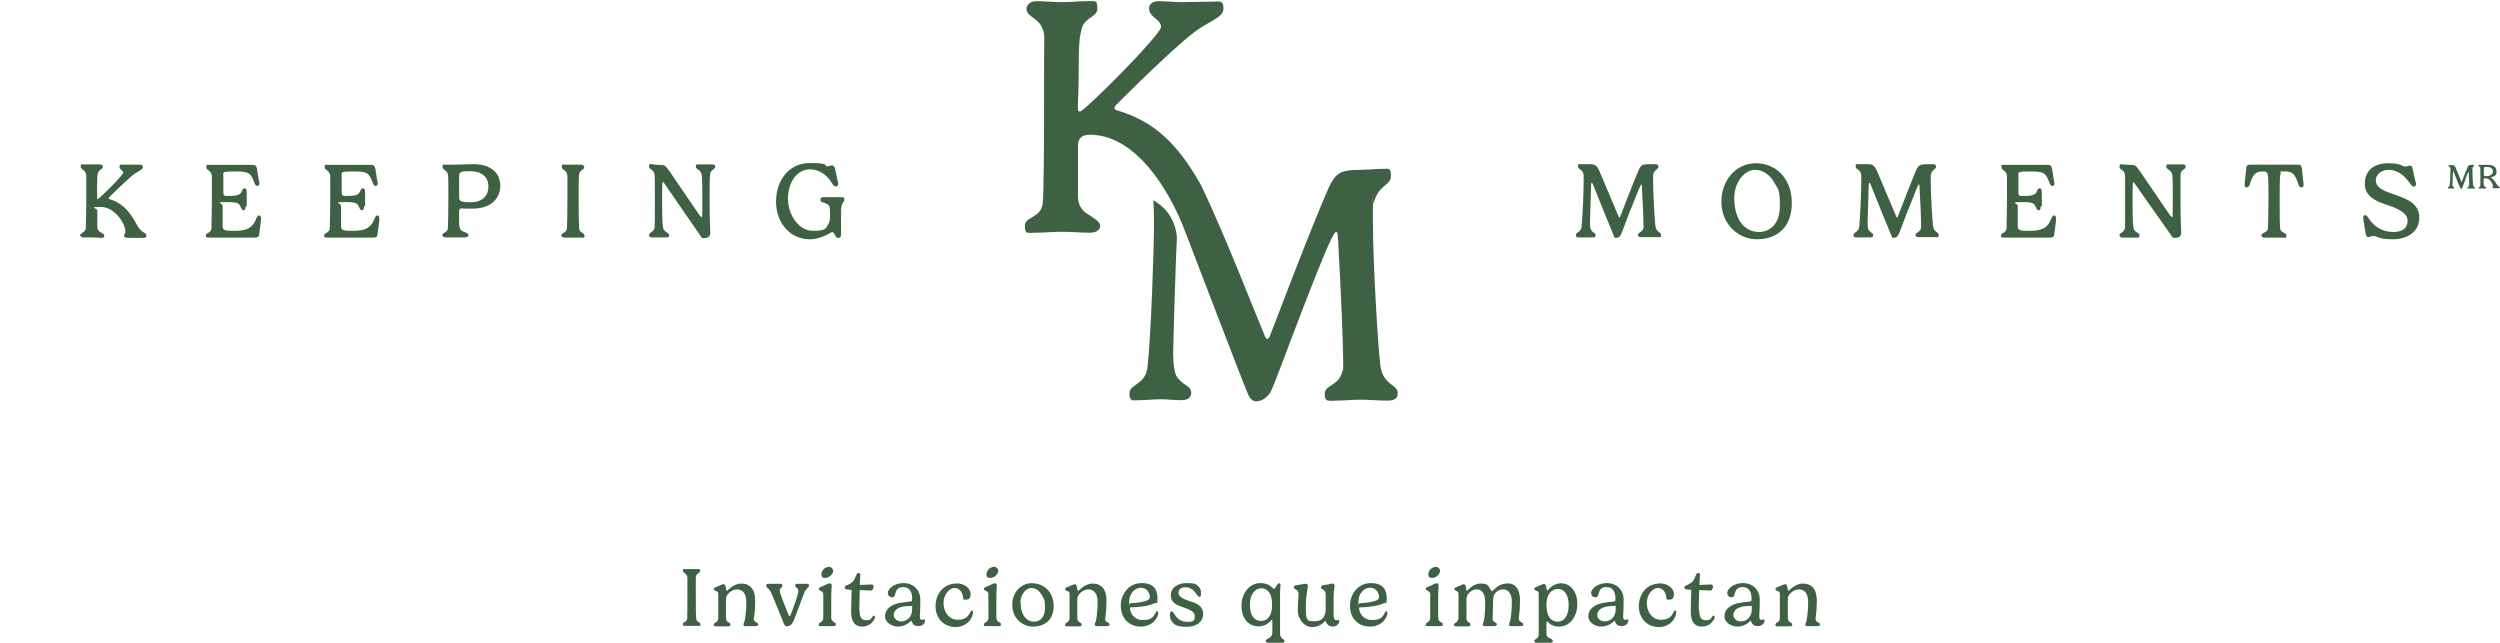<?xml version="1.0" encoding="UTF-8"?>
<svg id="Capa_1" xmlns="http://www.w3.org/2000/svg" version="1.1" viewBox="0 0 1068.9 274.8">
  <!-- Generator: Adobe Illustrator 29.0.0, SVG Export Plug-In . SVG Version: 2.1.0 Build 186)  -->
  <defs>
    <style>
      .st0 {
        fill: #3e6143;
      }
    </style>
  </defs>
  <g id="Capa_11" data-name="Capa_1">
    <g>
      <path class="st0" d="M502.9,160.6c-.7-1.4-1.3-5.1-1.3-9.2s1.1-41,1.6-50c-.7-7.4-4.5-12.6-10.1-15.8.2,3,.3,4.9.3,10.1,0,10.7-1.3,48.6-2.8,61.4-.9,7.5-7.7,7.1-7.7,11s1.6,3,4.1,3,7-.4,9.5-.4,5.3.4,8.5.4,4.3-1.3,4.3-3.2c0-3.3-3.8-2.9-6.4-7.3Z"/>
      <path class="st0" d="M590.2,156.4c-.9-6.6-3.2-43.3-3.2-62s0-5.3.4-7.4c1.5-7.8,7.3-7.6,7.3-11.6s-.9-3.2-3.5-3.2-7.1.4-8.8.4c-5.5,0-8,.5-9.7,1.5-1.7,1.1-3,2.8-4.4,5.7-8.2,18.5-24.5,61.9-25.5,64.2-.4.7-.7.9-.9.9-.4,0-.7-.4-1-1-3.2-7.4-17-43.1-27.3-64.6h0c-10.4-18.5-20.5-27.5-36.2-32.2-.7-.2-.9-.6-.9-.9,0-.5.4-.9.7-1.3,15.4-15.5,28.7-27.7,33.9-31.5,6-4.4,12-5.9,12-9.7s-1.6-3-4.8-3-10.8.2-13.1.2-7.6-.4-9.7-.4c-3,0-4.2,1.5-4.2,3.1,0,3.9,5.1,4.5,5.1,7.9s-32.9,36.2-34.6,36.2-.6-1.7-.6-16.4.6-16.2,1.1-18.1c.9-6,6.9-5.6,6.9-9.5s-.9-3.2-4.3-3.2-7.2.4-10.8.4-8.2-.4-10.9-.4-4.3,1.6-4.3,3.2c0,4.3,6.9,3.5,7.6,11.9-.1,2.4-.1,26-.1,33.4,0,10.5-.1,35.1-.6,38.1-.8,6.2-7.6,5.5-7.6,9.4s1.2,3,4.6,3,7.4-.4,11-.4,9.2.4,12.1.4,4.5-1.2,4.5-3-2.7-3.2-5.1-4.8c-2.7-1.7-4.4-3.8-4.4-8.2v-21.4c0-3.1,1.9-4.5,5.1-4.5,18.8,0,33.3,21.9,40.7,41.3,0,0,25.5,66.7,27,69.9.7,1.5,1.9,2.8,3.3,2.8,2.7,0,5.1-1.9,6.4-4.3,1.6-3.2,6.3-16.3,13.1-33.9,11.1-28.9,13.9-34.2,14.7-34.2s.7.9.9,3.2c1.2,21,2.2,45.3,2.2,51.8s0,3.4-.3,4.3c-1.4,6.6-7.6,6-7.6,9.8s1.7,3,4.7,3,6.7-.4,10.5-.4,8.2.4,11.6.4,4.4-1.2,4.4-3c.3-4.1-6.2-3.3-7.4-11.9h0Z"/>
    </g>
    <g>
      <g>
        <path class="st0" d="M52.7,73.9c0-1.1-1.6-1.3-1.6-2.5s.4-1,1.3-1h7.2c1,0,1.5.2,1.5,1,0,1.2-1.9,1.7-3.8,3.1-1.6,1.2-5.8,5-10.7,9.9,0,0-.2.2-.2.4s0,.2.3.3c5,1.5,8.2,4.4,11.5,10.4.8,1.6,1.5,2.7,2.8,3.6,1,.7,1.6.8,1.6,1.6s-.6,1-1.2,1h-7.1c-.6,0-1.3-.5-1.3-.9,0-.7.6-.8.6-1.9,0-3.2-4.5-10.4-10.4-10.4s-1.6.5-1.6,1.4v6.8c0,1.4.5,2.1,1.4,2.6.8.5,1.6.8,1.6,1.5s-.4.9-1.4.9-2.8-.2-3.9-.2h-3.5c-.9,0-1.5-.4-1.5-.9,0-1.2,2.1-1,2.4-3,0-1,.2-8.7.2-12v-10.5c-.2-2.7-2.4-2.4-2.4-3.8s.3-1,1.4-1h6.8c.8,0,1.3.5,1.3,1,0,1.2-1.9,1.1-2.2,3-.2.6-.3,3.3-.3,5.7,0,4.6,0,5.2.2,5.2.6,0,11-10.3,11-11.4h0Z"/>
        <path class="st0" d="M105,88.2c0,1.1-.2,1.7-.8,1.7s-1-.6-1.2-1.2c-.8-1.8-1.1-2.3-6.3-2.3s-1.5.5-1.5,1.6v8.4c0,2.2.7,2.3,5.2,2.3s7.5-.9,9.1-5.1c.3-.9.8-1.5,1.3-1.5s.8.4.8,1.6-.7,5.4-.8,6.5c0,1-.7,1.4-1.8,1.4h-19.5c-1.6,0-1.5-.4-1.5-.9,0-1.2,2.1-1,2.4-2.9,0-1,.2-8.7.2-12v-10.5c-.2-2.6-2.4-2.4-2.4-3.8s.3-1,1.4-1h18.6c.8,0,1.4.3,1.7,1.7.2.9.4,3,.7,4.5.2.8.3,1.6.3,1.8,0,.7-.4,1-.9,1-.8,0-1.1-1-1.4-1.8-1.5-3.8-2.2-4.4-8.1-4.4s-5,.3-5,2.3v6.6c0,1.2.3,1.6,1.5,1.6,5.5,0,5.8-.7,6.6-2.5.2-.4.5-.8.9-.8.7,0,1,.5,1,2v5.7h-.5,0Z"/>
        <path class="st0" d="M155.6,88.2c0,1.1-.2,1.7-.8,1.7s-1-.6-1.2-1.2c-.8-1.8-1.1-2.3-6.3-2.3s-1.5.5-1.5,1.6v8.4c0,2.2.7,2.3,5.2,2.3s7.5-.9,9.1-5.1c.3-.9.8-1.5,1.3-1.5s.8.4.8,1.6-.7,5.4-.8,6.5c0,1-.7,1.4-1.8,1.4h-19.5c-1.6,0-1.5-.4-1.5-.9,0-1.2,2.1-1,2.4-2.9,0-1,.2-8.7.2-12v-10.5c-.2-2.6-2.4-2.4-2.4-3.8s.3-1,1.4-1h18.6c.8,0,1.4.3,1.7,1.7.2.9.4,3,.7,4.5.2.8.3,1.6.3,1.8,0,.7-.4,1-.9,1-.8,0-1.1-1-1.4-1.8-1.5-3.8-2.2-4.4-8.1-4.4s-5,.3-5,2.3v6.6c0,1.2.3,1.6,1.5,1.6,5.5,0,5.8-.7,6.6-2.5.2-.4.5-.8.9-.8.7,0,1,.5,1,2v5.7h-.5Z"/>
        <path class="st0" d="M196.4,96.3c0,1.5.5,2.3,2.1,2.9.9.3,1.8.6,1.8,1.3s-.6,1-1.7,1h-8c-.8,0-1.5-.4-1.5-.9,0-1.2,2.1-1,2.4-2.9.1-1,.2-8.7.2-12s0-9.8-.1-10.5c-.2-2.6-2.4-2.4-2.4-3.8s.3-1,1.4-1h4.3c2,0,4.4-.2,7.6-.2,7.4,0,11.4,3.8,11.4,9.2s-3.9,9.8-11.8,9.8-3.4-.2-4.4-.2-1.4.5-1.4,1.4v5.8h0ZM201.1,73.2c-4.1,0-4.8.2-4.8,2.4v8.9c0,1.7,1.5,2,4.9,2,4.9,0,7.6-2.6,7.6-6.7.1-4.3-3.1-6.6-7.7-6.6Z"/>
        <path class="st0" d="M249.8,71.4c0,1.4-2.1,1-2.3,3.8-.1.7-.1,6.1-.1,10.5s.1,10.9.2,12c.3,2,2.3,1.7,2.3,3s-.4.9-1.5.9h-6.9c-.9,0-1.5-.4-1.5-.9,0-1.2,2.1-1,2.4-3,.1-1,.2-8.7.2-12v-10.5c-.2-2.7-2.4-2.4-2.4-3.8s.3-1,1.4-1h6.8c.8,0,1.4.5,1.4,1h0Z"/>
        <path class="st0" d="M281.9,70.5c1,0,1.8,0,2.2.3.6.3,1,.8,2,2.2l12.7,18.6c.7,1,1.1,1.3,1.2,1.3.2,0,.3,0,.3-7.4s-.1-10.6-.4-11.3c-.5-1.7-2.4-1.8-2.4-2.9s.4-1,1.3-1h5.8c1,0,1.2.4,1.2,1,0,1.3-2.1,1.1-2.2,3.4-.2,1-.2,5.9-.2,10.8,0,10.5.3,12.1.3,14s-1.3,2.3-2.7,2.3-1.1-.5-1.6-1.1l-15.3-22.2c-.3-.4-.5-.7-.6-.7-.3,0-.4.3-.4,8.3s.2,10.9.5,11.6c.5,1.7,2.5,1.7,2.5,2.8s-.5,1-1.4,1h-5.9c-1,0-1.3-.4-1.3-1,0-1.3,2.2-1.1,2.4-3.4.1-1,.1-5.7.1-11.5s0-10-.1-10.6c-.2-2.7-2.4-2.4-2.4-3.8s.5-1,1.4-1c.6.2,2.1.3,3,.3Z"/>
        <path class="st0" d="M331.8,86.2c0-8.7,5.2-16.5,14.5-16.5s5.7,1.4,7.2,1.4,1.5-.4,2.2-.4c1.2,0,1.3,1.3,1.9,4.1.5,2.5.8,3.2.8,3.8s-.4,1.1-1,1.1c-1,0-1.5-1.1-2.2-2.2-2.1-3.1-5.4-5.1-8.8-5.1-5.9,0-9.5,5.8-9.5,12.6s4.6,13.7,10.7,13.7,5.6-1.5,6.5-2.8c.7-1.1.8-1.8.8-4.2,0-4.2-.5-4-1.8-4.7-.8-.5-2.3-.4-2.3-1.5s.5-1.2,1.7-1.2h7.2c1.5,0,1.3.4,1.3,1.1,0,1.3-1.4,1-1.4,4.8v9.9c0,1-.2,1.6-1.2,1.6s-.9-.4-1.4-1.3c-.4-.6-.7-1.2-1.1-1.2s-1.2.6-2.4,1.2c-1.7.8-4.3,1.9-7.2,1.9-8.9,0-14.5-7.4-14.5-16.1h0Z"/>
      </g>
      <g>
        <path class="st0" d="M697.1,89.7c-2.1,5.6-3.6,9.7-4.1,10.7-.4.8-1.1,1.3-2,1.3s-.8-.4-1-.9c-.5-1-7.6-18.7-8.9-21.9-.2-.5-.4-.8-.5-.8-.2,0-.3.4-.3.9,0,1.4-.5,14.5-.5,16.3s.2,2.5.4,2.9c.8,1.4,2,1.3,2,2.3s-.4,1-1.4,1h-5.7c-1.1,0-1.3-.4-1.3-1,0-1.3,2.1-1.1,2.4-3.5.5-4.1.9-16,.9-19.4s0-2.1,0-2.6c-.2-2.7-2.4-2.4-2.4-3.8s.3-1,1.3-1h2.8c2,0,2.7,0,3.3.5.7.4,1.2,1.3,1.5,1.9.5,1,7.5,17.8,8.5,20.1,0,.2.2.3.3.3s.2,0,.3-.3c.3-.7,5.5-14.4,8-20.2.4-.9.9-1.5,1.4-1.8s1.3-.5,3.1-.5h2.8c.6,0,1.1.5,1.1,1,0,1.3-1.8,1.2-2.3,3.6v2.3c0,5.9.7,17.5,1,19.6.4,2.7,2.4,2.4,2.4,3.7s-.5,1-1.4,1h-7c-1.1,0-1.5-.3-1.5-.9,0-1.2,1.9-1,2.4-3.1v-1.3c0-2-.3-9.7-.7-16.3,0-.7-.2-1-.3-1,0,0-1,1.8-4.5,10.9h0Z"/>
        <path class="st0" d="M750.8,69.8c8.2,0,15.3,6.2,15.3,17s-6.7,15.5-14.9,15.5-15.2-6.7-15.2-16,6.2-16.5,14.8-16.5h0ZM741.5,84.8c0,2.6.4,5.8,1.8,8.7,2.2,4.4,5.9,5.7,8.7,5.7,4.8,0,9-3.5,9-11.1s-.8-7.1-2.2-9.7c-1.9-3.6-5-5.8-8.5-5.8s-8.8,4.2-8.8,12.2Z"/>
        <path class="st0" d="M815.8,89.7c-2.1,5.6-3.6,9.7-4.1,10.7-.4.8-1.1,1.3-2,1.3s-.8-.4-1-.9c-.5-1-7.6-18.7-8.9-21.9-.2-.5-.4-.8-.5-.8-.2,0-.2.4-.3.9,0,1.4-.5,14.5-.5,16.3s.2,2.5.4,2.9c.8,1.4,2,1.3,2,2.3s-.4,1-1.4,1h-5.7c-1.1,0-1.3-.4-1.3-1,0-1.3,2.1-1.1,2.4-3.5.5-4.1.9-16,.9-19.4s0-2.1,0-2.6c-.2-2.7-2.4-2.4-2.4-3.8s.3-1,1.3-1h2.8c2,0,2.7,0,3.3.5.7.4,1.2,1.3,1.5,1.9.5,1,7.5,17.8,8.5,20.1,0,.2.2.3.3.3s.2,0,.3-.3c.3-.7,5.5-14.4,8-20.2.4-.9.9-1.5,1.4-1.8s1.3-.5,3.1-.5h2.8c.6,0,1.1.5,1.1,1,0,1.3-1.8,1.2-2.3,3.6v2.3c0,5.9.7,17.5,1,19.6.4,2.7,2.4,2.4,2.4,3.7s-.5,1-1.4,1h-7c-1.1,0-1.5-.3-1.5-.9,0-1.2,1.9-1,2.4-3.1v-1.3c0-2-.3-9.7-.7-16.3,0-.7-.2-1-.3-1-.2,0-1,1.8-4.5,10.9h0Z"/>
        <path class="st0" d="M872.5,88.2c0,1.1-.2,1.7-.8,1.7s-1-.6-1.2-1.2c-.8-1.8-1.1-2.3-6.3-2.3s-1.5.5-1.5,1.6v8.4c0,2.2.7,2.3,5.2,2.3s7.5-.9,9.1-5.1c.3-.9.8-1.5,1.3-1.5s.8.4.8,1.6-.7,5.4-.8,6.5c0,1-.7,1.4-1.8,1.4h-19.5c-1.6,0-1.5-.4-1.5-.9,0-1.2,2.1-1,2.4-2.9,0-1,.2-8.7.2-12v-10.5c-.2-2.6-2.4-2.4-2.4-3.8s.2-1,1.4-1h18.6c.8,0,1.4.3,1.7,1.7.2.9.4,3,.7,4.5.2.8.3,1.6.3,1.8,0,.7-.4,1-.9,1-.8,0-1.1-1-1.4-1.8-1.5-3.8-2.2-4.4-8.1-4.4s-5,.3-5,2.3v6.6c0,1.2.2,1.6,1.5,1.6,5.5,0,5.8-.7,6.6-2.5.2-.4.5-.8.9-.8.7,0,1,.5,1,2v5.7h-.5Z"/>
        <path class="st0" d="M910.6,70.5c1,0,1.8,0,2.2.3.6.3,1,.8,2,2.2l12.7,18.6c.7,1,1.1,1.3,1.2,1.3.2,0,.3,0,.3-7.4s0-10.6-.4-11.3c-.5-1.7-2.4-1.8-2.4-2.9s.4-1,1.3-1h5.8c1,0,1.2.4,1.2,1,0,1.3-2.1,1.1-2.2,3.4v10.7c0,10.5.3,12.1.3,14s-1.3,2.3-2.7,2.3-1.1-.5-1.6-1.1l-15.5-22c-.3-.4-.5-.7-.6-.7-.3,0-.4.3-.4,8.3s.2,10.9.5,11.6c.5,1.7,2.5,1.7,2.5,2.8s-.5,1-1.4,1h-5.9c-1,0-1.3-.4-1.3-1,0-1.3,2.2-1.1,2.4-3.4v-22.1c-.2-2.7-2.4-2.4-2.4-3.8s.5-1,1.4-1,2.2.2,3.1.2h0Z"/>
        <path class="st0" d="M982.5,70.4c1.1,0,1.6.4,1.7,1.8.4,4.4.7,5.5.7,6.8s-.5,1.1-.9,1.1c-.6,0-1-.4-1.2-1-1.5-4.6-2.4-5.8-5.9-5.8s-1.5.2-1.7.8c-.3.6-.5,1-.5,8.9v2.7c0,4.8,0,10.8.2,12,.3,2,2.7,1.7,2.7,3s-.4.9-1.5.9h-7.7c-.9,0-1.5-.4-1.5-.9,0-1.3,2.5-1.1,2.8-3,0-1,.2-8.6.2-12v-2.7c0-7.9-.2-8.4-.5-8.9-.2-.6-.8-.8-1.7-.8-3.5,0-4.4,1.2-5.9,5.8-.2.6-.6,1-1.2,1s-.9-.2-.9-1.1c0-1.3.3-2.4.7-6.8,0-1.4.6-1.8,1.7-1.8h20.4Z"/>
        <path class="st0" d="M1015.8,77.1c0,3.3,3.8,4.7,8.3,6.2,5,1.7,10.3,3.8,10.3,9.7s-4.8,9.3-11.3,9.3-6.7-1.4-8.3-1.4-1.4.5-2.1.5c-1.1,0-1.1-.8-1.7-4.2-.3-2.2-.6-3.6-.6-4.1s.3-1.1.9-1.1c.9,0,1.3,1.4,2.8,3.1,1.7,2,4.8,4.1,9.1,4.1s6.2-1.9,6.2-4.9-3.9-5.1-8-6.4c-4.8-1.6-10.3-3.5-10.3-9.3s4-8.8,10-8.8,5.7,1.4,7.2,1.4,1.3-.4,2-.4c1.3,0,1.2,1.3,1.8,4.1.6,2.7.9,3.3.9,3.8s-.3,1.1-1,1.1-1.3-1-2.2-2.2c-3-4-6.2-5-8.6-5s-5.4,1.6-5.4,4.5h0Z"/>
      </g>
      <g>
        <path class="st0" d="M1054.1,76.8c-.7,1.8-1.2,3.1-1.3,3.5,0,.2-.4.4-.6.4s-.3,0-.3-.3c-.2-.3-2.5-6.1-2.9-7.1,0-.2,0-.3-.2-.3v.3c0,.5-.2,4.7-.2,5.3v.9c.3.4.7.4.7.8s0,.3-.4.3h-1.9q-.4,0-.4-.3c0-.4.7-.4.8-1.1.2-1.3.3-5.2.3-6.3s0-.7,0-.8c0-.9-.8-.8-.8-1.2s0-.3.4-.3h.9c.6,0,.9,0,1.1.2.2,0,.4.4.5.6.2.3,2.4,5.8,2.7,6.5h0c0-.2,1.8-4.7,2.6-6.6,0-.3.3-.5.4-.6.2,0,.4-.2,1-.2h.9c.2,0,.4.2.4.3,0,.4-.6.4-.7,1.2v.8c0,1.9.2,5.7.3,6.3,0,.9.8.8.8,1.2s0,.3-.5.3h-2.3c-.4,0-.5,0-.5-.3s.6-.3.8-1v-.4c0-.7,0-3.1-.2-5.3v-.3s-.4.5-1.5,3.5h0,.2Z"/>
        <path class="st0" d="M1062,79c0,.4.2.7.5.8.2.2.5.2.5.5s0,.3-.5.3h-2.3c-.3,0-.5,0-.5-.3s.7-.3.8-1v-7.3c0-.9-.8-.8-.8-1.2s0-.3.4-.3h3.7c2.4,0,3.6,1,3.6,2.7s-.4,2-2.3,2.6h0v.2c1.1.7,1.7,1.6,2.3,2.6s.5.8.9,1.1c.3.2.5.3.5.5s-.2.3-.4.3h-2.3c-.2,0-.4,0-.4-.3s.2-.3.2-.6c0-1-1.2-2.7-2-3.1-.5-.2-1.2-.3-1.3-.3-.5,0-.7.2-.7.5v2.2h.1ZM1063.4,71.4c-1.3,0-1.4,0-1.4.8v2.6c0,.4.2.5,1.4.5s2.5-.8,2.5-2-1-1.9-2.5-1.9Z"/>
      </g>
    </g>
    <g>
      <path class="st0" d="M299.3,244.1c0,1.1-1.7.8-1.8,2.9v8.2c0,3.4,0,8.5.2,9.4.2,1.5,1.8,1.4,1.8,2.3s-.3.7-1.1.7h-5.4c-.7,0-1.1-.3-1.1-.7,0-1,1.7-.8,1.9-2.3.1-.7.1-6.8.1-9.4v-8.2c-.2-2.1-1.9-1.9-1.9-2.9s.2-.8,1.1-.8h5.4c.7,0,1,.4,1,.8h-.2Z"/>
      <path class="st0" d="M322.2,264.3c0,.6.3,1.2.8,1.6.6.4,1.2.5,1.2,1s-.3.8-1.2.8h-4.3c-.7,0-.8-.3-.8-.7s.3-1,.4-1.3c.3-1,.8-4.4.8-8.2s-1.6-5.5-4-5.5-4.7,2.3-4.7,4v8c0,1.1.3,1.5.8,1.9s1.1.5,1.1,1.1-.2.8-1.1.8h-5c-1,0-1-.3-1-.7,0-.6.6-.8.9-1,.9-.6,1-1.3,1-2.2v-10c0-.8-.5-1.1-1.2-1.3-.4-.1-.7-.4-.7-.7,0-.7.8-.8,1.7-1.2,1.2-.5,1.9-.9,2.4-.9s.7.2.9.8c.2.9.2,2,.6,2s2.6-3.1,6.2-3.1,5.9,2.4,5.9,7.2-.5,6.6-.5,7.7h-.2Z"/>
      <path class="st0" d="M340.1,263.5c-.5,1.3-1,2.6-1.7,3.4-.4.5-1.4.9-2,.9s-1-.5-1.4-1.5c-.2-.5-3.4-8.5-4.3-10.6-.7-1.7-1.4-3.4-2.3-4.1-.4-.3-.8-.6-.8-1.2s.3-.8.9-.8h5c.8,0,1,.1,1,.9s-1.1.9-1.1,1.9.3,1.7,1.8,5.6c1.3,3.5,2.2,5.6,2.4,5.6s1.1-2.2,2.4-6c1.2-3.4,1.3-4.4,1.3-5,0-1.3-1.3-1.4-1.3-2.2s.3-.8.8-.8h4.3c.6,0,.8.3.8.7,0,1-1.1.8-2.1,3.3-1.1,2.7-3.4,9.2-3.7,9.9h0Z"/>
      <path class="st0" d="M355.4,255.9v8c0,1.1.3,1.5.9,1.9.5.4,1.1.5,1.1,1.1s-.2.8-1.1.8h-5.2c-1.5,0-1-.3-1-.7,0-.6.6-.8.9-1,.9-.6,1-1.3,1-2.2v-9.7c0-.8-.5-1.3-1.2-1.5-.4-.2-.7-.4-.7-.8,0-.7.7-.8,1.7-1.2,1.6-.7,2.3-1.2,2.9-1.2s.9.3.9,1-.2,2.2-.2,5.5h0ZM354.2,242.3c1.1,0,2,.7,2,1.9s-1.7,2.9-3.3,2.9-1.7-.7-1.7-1.6c0-1.6,1.5-3.1,3.1-3.1h-.1Z"/>
      <path class="st0" d="M367.5,260.8c0,2,.3,4.4,2.7,4.4s2.3-.9,2.8-1.5c.3-.3.5-.5.7-.5s.4.1.4.6-.1.7-.4,1.2c-.7,1.2-2.2,2.9-5.1,2.9s-4.7-1.9-4.7-6.3.2-7,.2-8.5-.1-.9-.6-.9c-1.5-.2-2.3-.2-2.3-.9s.2-.8.8-1c.9-.4,2-.9,2.7-1.7,1.3-1.5,1.3-3.6,2.3-3.6s.8.4.8,1.2-.2,3.7-.2,3.8,0,.1.1.1c.2,0,4.4-.2,4.8-.2.6,0,1,.2,1,.9s-.3,1.2-.6,1.5c0,0-.3.2-.5.2-.3,0-4.2-.2-4.6-.2s-.2,0-.2.3c0,.6-.2,6.5-.2,8.3h.1Z"/>
      <path class="st0" d="M389.7,257.2c.1-.1.3-.3.3-1.4,0-2.6-1.1-4.8-3.8-4.8s-3.1,1.7-3.5,3.2c-.2.8-.5,1.2-1.3,1.2s-1.8-.6-1.8-2,2.5-4.1,6.7-4.1,7.2,2.9,7.2,7.1-.2,5.6-.2,7,.3,1.6,1,1.6.6-.2.9-.2.3.1.3.6c0,1.2-1.2,2.3-2.8,2.3s-2.4-.6-2.9-2c0-.2-.2-.3-.3-.3s-.3.2-.4.4c-1.2,1.2-3.1,2.1-5.3,2.1s-5.4-1.6-5.4-4.4,2.1-4.6,5.3-5.5c2.4-.6,5.5-.7,5.9-.9h0ZM389.6,259.1c-1.9,0-3.3.1-4.5.5-2.2.7-3,2.1-3,3.4s1.4,2.7,3.1,2.7c2.7,0,4.8-2,4.8-5.2s0-1.3-.3-1.3h-.1Z"/>
      <path class="st0" d="M408.8,249.4c3.7,0,6.2,2.2,6.2,4.6s-1.3,2.4-2.4,2.4-.7-.5-.9-1.5c-.4-2-1.6-3.5-3.6-3.5s-4.7,2.6-4.7,6.4,2.3,7.2,6.2,7.2,4.7-2.3,5.4-3.5c.1-.2.4-.5.6-.5s.4.4.4.9c0,2.4-2.6,6.2-7.5,6.2s-8.5-3.7-8.5-8.9,3.4-9.7,8.9-9.7h-.1Z"/>
      <path class="st0" d="M426,255.9v8c0,1.1.3,1.5.9,1.9.5.4,1.1.5,1.1,1.1s-.2.8-1.1.8h-5.2c-1.5,0-1-.3-1-.7,0-.6.6-.8.9-1,.9-.6,1-1.3,1-2.2v-9.7c0-.8-.5-1.3-1.2-1.5-.4-.2-.7-.4-.7-.8,0-.7.7-.8,1.7-1.2,1.6-.7,2.3-1.2,2.9-1.2s.9.3.9,1-.2,2.2-.2,5.5h0ZM424.8,242.3c1.1,0,2,.7,2,1.9s-1.7,2.9-3.3,2.9-1.7-.7-1.7-1.6c0-1.6,1.5-3.1,3.1-3.1h-.1Z"/>
      <path class="st0" d="M441.4,249.4c4.8,0,9.1,3.6,9.1,9.7s-4,8.8-8.8,8.8-8.9-3.8-8.9-9.2,3.6-9.4,8.7-9.4h-.1ZM436.4,257.7c0,1.5.2,3.4,1,5,1.2,2.3,3.1,3.1,4.7,3.1,2.5,0,4.7-1.8,4.7-5.8s-.5-4-1.3-5.5c-1.2-2.1-2.8-3.1-4.6-3.1s-4.6,2.2-4.6,6.4h0Z"/>
      <path class="st0" d="M472.4,264.3c0,.6.3,1.2.8,1.6.6.4,1.2.5,1.2,1s-.3.8-1.2.8h-4.3c-.7,0-.8-.3-.8-.7s.3-1,.4-1.3c.3-1,.8-4.4.8-8.2s-1.6-5.5-4-5.5-4.7,2.3-4.7,4v8c0,1.1.3,1.5.8,1.9s1.1.5,1.1,1.1-.2.8-1.1.8h-5c-1,0-1-.3-1-.7,0-.6.6-.8.9-1,.9-.6,1-1.3,1-2.2v-10c0-.8-.5-1.1-1.2-1.3-.4-.1-.7-.4-.7-.7,0-.7.8-.8,1.7-1.2,1.2-.5,1.9-.9,2.4-.9s.7.2.9.8c.2.9.2,2,.6,2s2.6-3.1,6.2-3.1,5.9,2.4,5.9,7.2-.5,6.6-.5,7.7h-.2Z"/>
      <path class="st0" d="M483.5,259.7c-.3,0-.4,0-.4.3,0,1.7,1.5,5.1,5.5,5.1s4.6-1.5,5.6-3.3c.2-.3.4-.5.6-.5s.4.3.4.8c0,2-2.4,5.8-7.5,5.8s-8.5-3.7-8.5-8.9,3.6-9.7,8.9-9.7,6.8,2.9,6.8,6.5-.4,1.6-1.1,2c-2.2,1.4-7.3,1.8-10.3,1.9h0ZM487.8,251.3c-2.9,0-5,2.8-5,5.9s.1.7.5.7c1.5,0,5.9-.4,7.6-1.4.5-.3.7-.6.7-1.2,0-2.3-1.6-4-3.8-4h0Z"/>
      <path class="st0" d="M512.6,250.9c.6.7.9,1.5.9,2.9s-.3,1.4-.7,1.4-.9-.7-1.4-1.4c-.8-1.1-2.1-2.7-4.5-2.7s-3,1.1-3,2.5,1.8,2.4,4.4,3.3c3.2,1,6.1,2,6.1,5.6s-3.1,5.5-7,5.5-5.3-.7-6.5-2.5c-.4-.6-.7-1.5-.7-2.6s.3-1.5.8-1.5.7.4,1,1c.9,1.5,2.5,3.5,5.7,3.5s3.1-1,3.1-2.7-2-2.5-4.8-3.5c-2.6-.9-5.4-1.8-5.4-5.2s3.2-5.2,6.7-5.2,4.1.4,5.3,1.6Z"/>
      <path class="st0" d="M547.3,270.9c0,1,.3,1.6,1,2.2.3.2.9.5.9,1s-.3.7-1,.7h-5.9c-.8,0-1.1-.2-1.1-.8s.8-.8,1.2-1.1c.6-.3,1.6-.8,1.6-2.5v-4.6c0-.6,0-.7-.3-.7-.4,0-1.6,2.7-5.7,2.7s-7.2-3.3-7.2-8.8,3.6-9.7,8-9.7,5.2,2.4,5.7,2.4.6-.1.9-.7c.6-.8,1-1.6,1.5-1.6s.6.2.6.7c0,.8-.2,1.6-.2,5.3v15.5h0ZM543.9,258.6c0-5.6-2.5-7.1-4.7-7.1s-4.8,2.2-4.8,7,2,7,4.8,7,4.7-2.3,4.7-6.8h0Z"/>
      <path class="st0" d="M570.3,263.6c0,.8.3,1.6,1.1,1.6s.7-.2.9-.2.3.1.3.6c0,1.2-1.2,2.3-2.8,2.3s-2.6-1.2-2.9-2c0-.1,0-.3-.3-.3s-.3.2-.5.4c-.6.5-2.1,2.1-5.2,2.1s-6-3.2-6-6.9.3-6,.3-7-.2-1.4-.6-1.8c-.5-.4-1.4-.6-1.4-1.3s.4-.8,1.2-.9c2.4-.3,3.2-.6,3.9-.6s.9.5.9.9c0,1.3-.9,3.7-.9,9.5s.8,5.6,3.9,5.6,4.6-1.8,4.6-5.4v-5.8c0-1.1-.2-1.7-1-2.2-.4-.3-1-.5-1-1.1s.4-.8,1-.9c1.9-.2,3.3-.7,3.9-.7s.9.4.9.9c0,1-.4,1.8-.4,4.9v8.3h0Z"/>
      <path class="st0" d="M581.5,259.7c-.3,0-.4,0-.4.3,0,1.7,1.5,5.1,5.5,5.1s4.6-1.5,5.6-3.3c.2-.3.4-.5.6-.5s.4.3.4.8c0,2-2.4,5.8-7.5,5.8s-8.5-3.7-8.5-8.9,3.6-9.7,8.9-9.7,6.8,2.9,6.8,6.5-.4,1.6-1.1,2c-2.2,1.4-7.3,1.8-10.3,1.9h0ZM585.8,251.3c-2.9,0-5,2.8-5,5.9s0,.7.5.7c1.5,0,5.9-.4,7.6-1.4.5-.3.7-.6.7-1.2,0-2.3-1.6-4-3.8-4h0Z"/>
      <path class="st0" d="M614.9,255.9v8c0,1.1.3,1.5.9,1.9.5.4,1.1.5,1.1,1.1s-.2.8-1.1.8h-5.2c-1.5,0-1-.3-1-.7,0-.6.6-.8.9-1,.9-.6,1-1.3,1-2.2v-9.7c0-.8-.5-1.3-1.2-1.5-.4-.2-.7-.4-.7-.8,0-.7.7-.8,1.7-1.2,1.6-.7,2.3-1.2,2.9-1.2s.9.3.9,1-.2,2.2-.2,5.5h0ZM613.7,242.3c1.1,0,2,.7,2,1.9s-1.7,2.9-3.3,2.9-1.7-.7-1.7-1.6c0-1.6,1.5-3.1,3.1-3.1h0Z"/>
      <path class="st0" d="M644.4,249.4c3.4,0,5.5,2.4,5.5,7.2s-.5,6.6-.5,7.7.3,1.2.8,1.6c.6.4,1.1.5,1.1,1s-.3.8-1.2.8h-4.1c-.7,0-.8-.3-.8-.7s.3-1,.4-1.3c.3-1,.8-4.4.8-8.2s-1.5-5.5-3.8-5.5-4.2,1.8-4.2,4.4-.2,6.8-.2,7.9.2,1.2.7,1.6c.6.4,1.1.5,1.1,1s-.3.8-1.2.8h-4c-.7,0-.8-.3-.8-.7s.2-1,.4-1.3c.3-1,.6-4.4.6-8.2s-1.4-5.5-3.7-5.5-4.3,2.3-4.3,4v8c0,1.1.2,1.5.7,1.9s1,.5,1,1.1-.2.8-1.1.8h-4.9c-1,0-1-.3-1-.7,0-.6.6-.8.9-1,.8-.6,1-1.3,1-2.2v-10c0-.8-.5-1.1-1.1-1.3-.3-.1-.7-.4-.7-.7,0-.7.8-.8,1.7-1.2,1.2-.5,1.8-.9,2.3-.9s.7.2.9.8c.2.9.2,2,.5,2s2.5-3.1,5.7-3.1,3.3.7,4.3,2.4c.4.6.6.9.8.9.4,0,2.4-3.3,6.2-3.3h.2Z"/>
      <path class="st0" d="M666.3,267.9c-3.2,0-4.5-2.2-4.8-2.2s-.3.3-.3,1v4.3c0,1.3.9,1.6,1.5,1.9s1.2.5,1.2,1.1-.2.8-1.1.8h-5.8c-1,0-1-.3-1-.7,0-.6.6-.8.9-1,.9-.6,1-1.3,1-2.2v-17.1c0-.8-.5-1.1-1.2-1.3-.4-.1-.7-.4-.7-.7,0-.7.8-.8,1.7-1.2,1.2-.5,1.9-.9,2.4-.9s.7.2.9.8c.2.9.3,2,.6,2s2-3.1,5.9-3.1,6.9,3.5,6.9,8.8-3,9.7-7.9,9.7h-.2ZM661.2,258.7c0,5.2,2.2,7.1,4.8,7.1s4.7-2.3,4.7-7-2-7-4.6-7-4.9,2.1-4.9,6.9Z"/>
      <path class="st0" d="M690.4,257.2c0-.1.3-.3.3-1.4,0-2.6-1.1-4.8-3.8-4.8s-3.1,1.7-3.5,3.2c-.2.8-.5,1.2-1.3,1.2s-1.8-.6-1.8-2,2.5-4.1,6.7-4.1,7.2,2.9,7.2,7.1-.2,5.6-.2,7,.3,1.6,1,1.6.6-.2.9-.2.3.1.3.6c0,1.2-1.2,2.3-2.8,2.3s-2.4-.6-2.9-2c0-.2-.2-.3-.3-.3s-.3.2-.4.4c-1.2,1.2-3.1,2.1-5.3,2.1s-5.4-1.6-5.4-4.4,2.1-4.6,5.3-5.5c2.4-.6,5.5-.7,5.9-.9h0ZM690.4,259.1c-1.9,0-3.3.1-4.5.5-2.2.7-3,2.1-3,3.4s1.4,2.7,3.1,2.7c2.7,0,4.8-2,4.8-5.2s0-1.3-.3-1.3h0Z"/>
      <path class="st0" d="M709.5,249.4c3.7,0,6.2,2.2,6.2,4.6s-1.3,2.4-2.4,2.4-.7-.5-.9-1.5c-.4-2-1.6-3.5-3.6-3.5s-4.7,2.6-4.7,6.4,2.3,7.2,6.2,7.2,4.7-2.3,5.4-3.5c0-.2.4-.5.6-.5s.4.4.4.9c0,2.4-2.6,6.2-7.5,6.2s-8.5-3.7-8.5-8.9,3.4-9.7,8.9-9.7h-.1Z"/>
      <path class="st0" d="M726.5,260.8c0,2,.3,4.4,2.7,4.4s2.3-.9,2.8-1.5c.3-.3.5-.5.7-.5s.4.1.4.6,0,.7-.4,1.2c-.7,1.2-2.2,2.9-5.1,2.9s-4.7-1.9-4.7-6.3.2-7,.2-8.5,0-.9-.6-.9c-1.5-.2-2.3-.2-2.3-.9s.2-.8.8-1c.9-.4,2-.9,2.7-1.7,1.3-1.5,1.3-3.6,2.3-3.6s.8.4.8,1.2-.2,3.7-.2,3.8,0,.1,0,.1c.3,0,4.4-.2,4.8-.2.6,0,1,.2,1,.9s-.3,1.2-.6,1.5c0,0-.3.2-.5.2-.3,0-4.2-.2-4.6-.2s-.2,0-.2.3c0,.6-.2,6.5-.2,8.3h0Z"/>
      <path class="st0" d="M748.6,257.2c0-.1.3-.3.3-1.4,0-2.6-1.1-4.8-3.8-4.8s-3.1,1.7-3.5,3.2c-.2.8-.5,1.2-1.3,1.2s-1.8-.6-1.8-2,2.5-4.1,6.7-4.1,7.2,2.9,7.2,7.1-.2,5.6-.2,7,.3,1.6,1,1.6.6-.2.9-.2.3.1.3.6c0,1.2-1.2,2.3-2.8,2.3s-2.4-.6-2.9-2c0-.2-.2-.3-.3-.3s-.3.2-.4.4c-1.2,1.2-3.1,2.1-5.3,2.1s-5.4-1.6-5.4-4.4,2.1-4.6,5.3-5.5c2.4-.6,5.5-.7,5.9-.9h0ZM748.6,259.1c-1.9,0-3.3.1-4.5.5-2.2.7-3,2.1-3,3.4s1.4,2.7,3.1,2.7c2.7,0,4.8-2,4.8-5.2s0-1.3-.3-1.3h0Z"/>
      <path class="st0" d="M776.2,264.3c0,.6.3,1.2.8,1.6.6.4,1.2.5,1.2,1s-.3.8-1.2.8h-4.3c-.7,0-.8-.3-.8-.7s.3-1,.4-1.3c.3-1,.8-4.4.8-8.2s-1.6-5.5-4-5.5-4.7,2.3-4.7,4v8c0,1.1.3,1.5.8,1.9s1.1.5,1.1,1.1-.2.8-1.1.8h-5.1c-1.1,0-1-.3-1-.7,0-.6.6-.8.9-1,.9-.6,1-1.3,1-2.2v-10c0-.8-.5-1.1-1.2-1.3-.4-.1-.7-.4-.7-.7,0-.7.8-.8,1.7-1.2,1.2-.5,1.9-.9,2.4-.9s.7.2.9.8c.2.9.3,2,.6,2s2.6-3.1,6.2-3.1,5.9,2.4,5.9,7.2-.5,6.6-.5,7.7h-.1Z"/>
    </g>
  </g>
</svg>